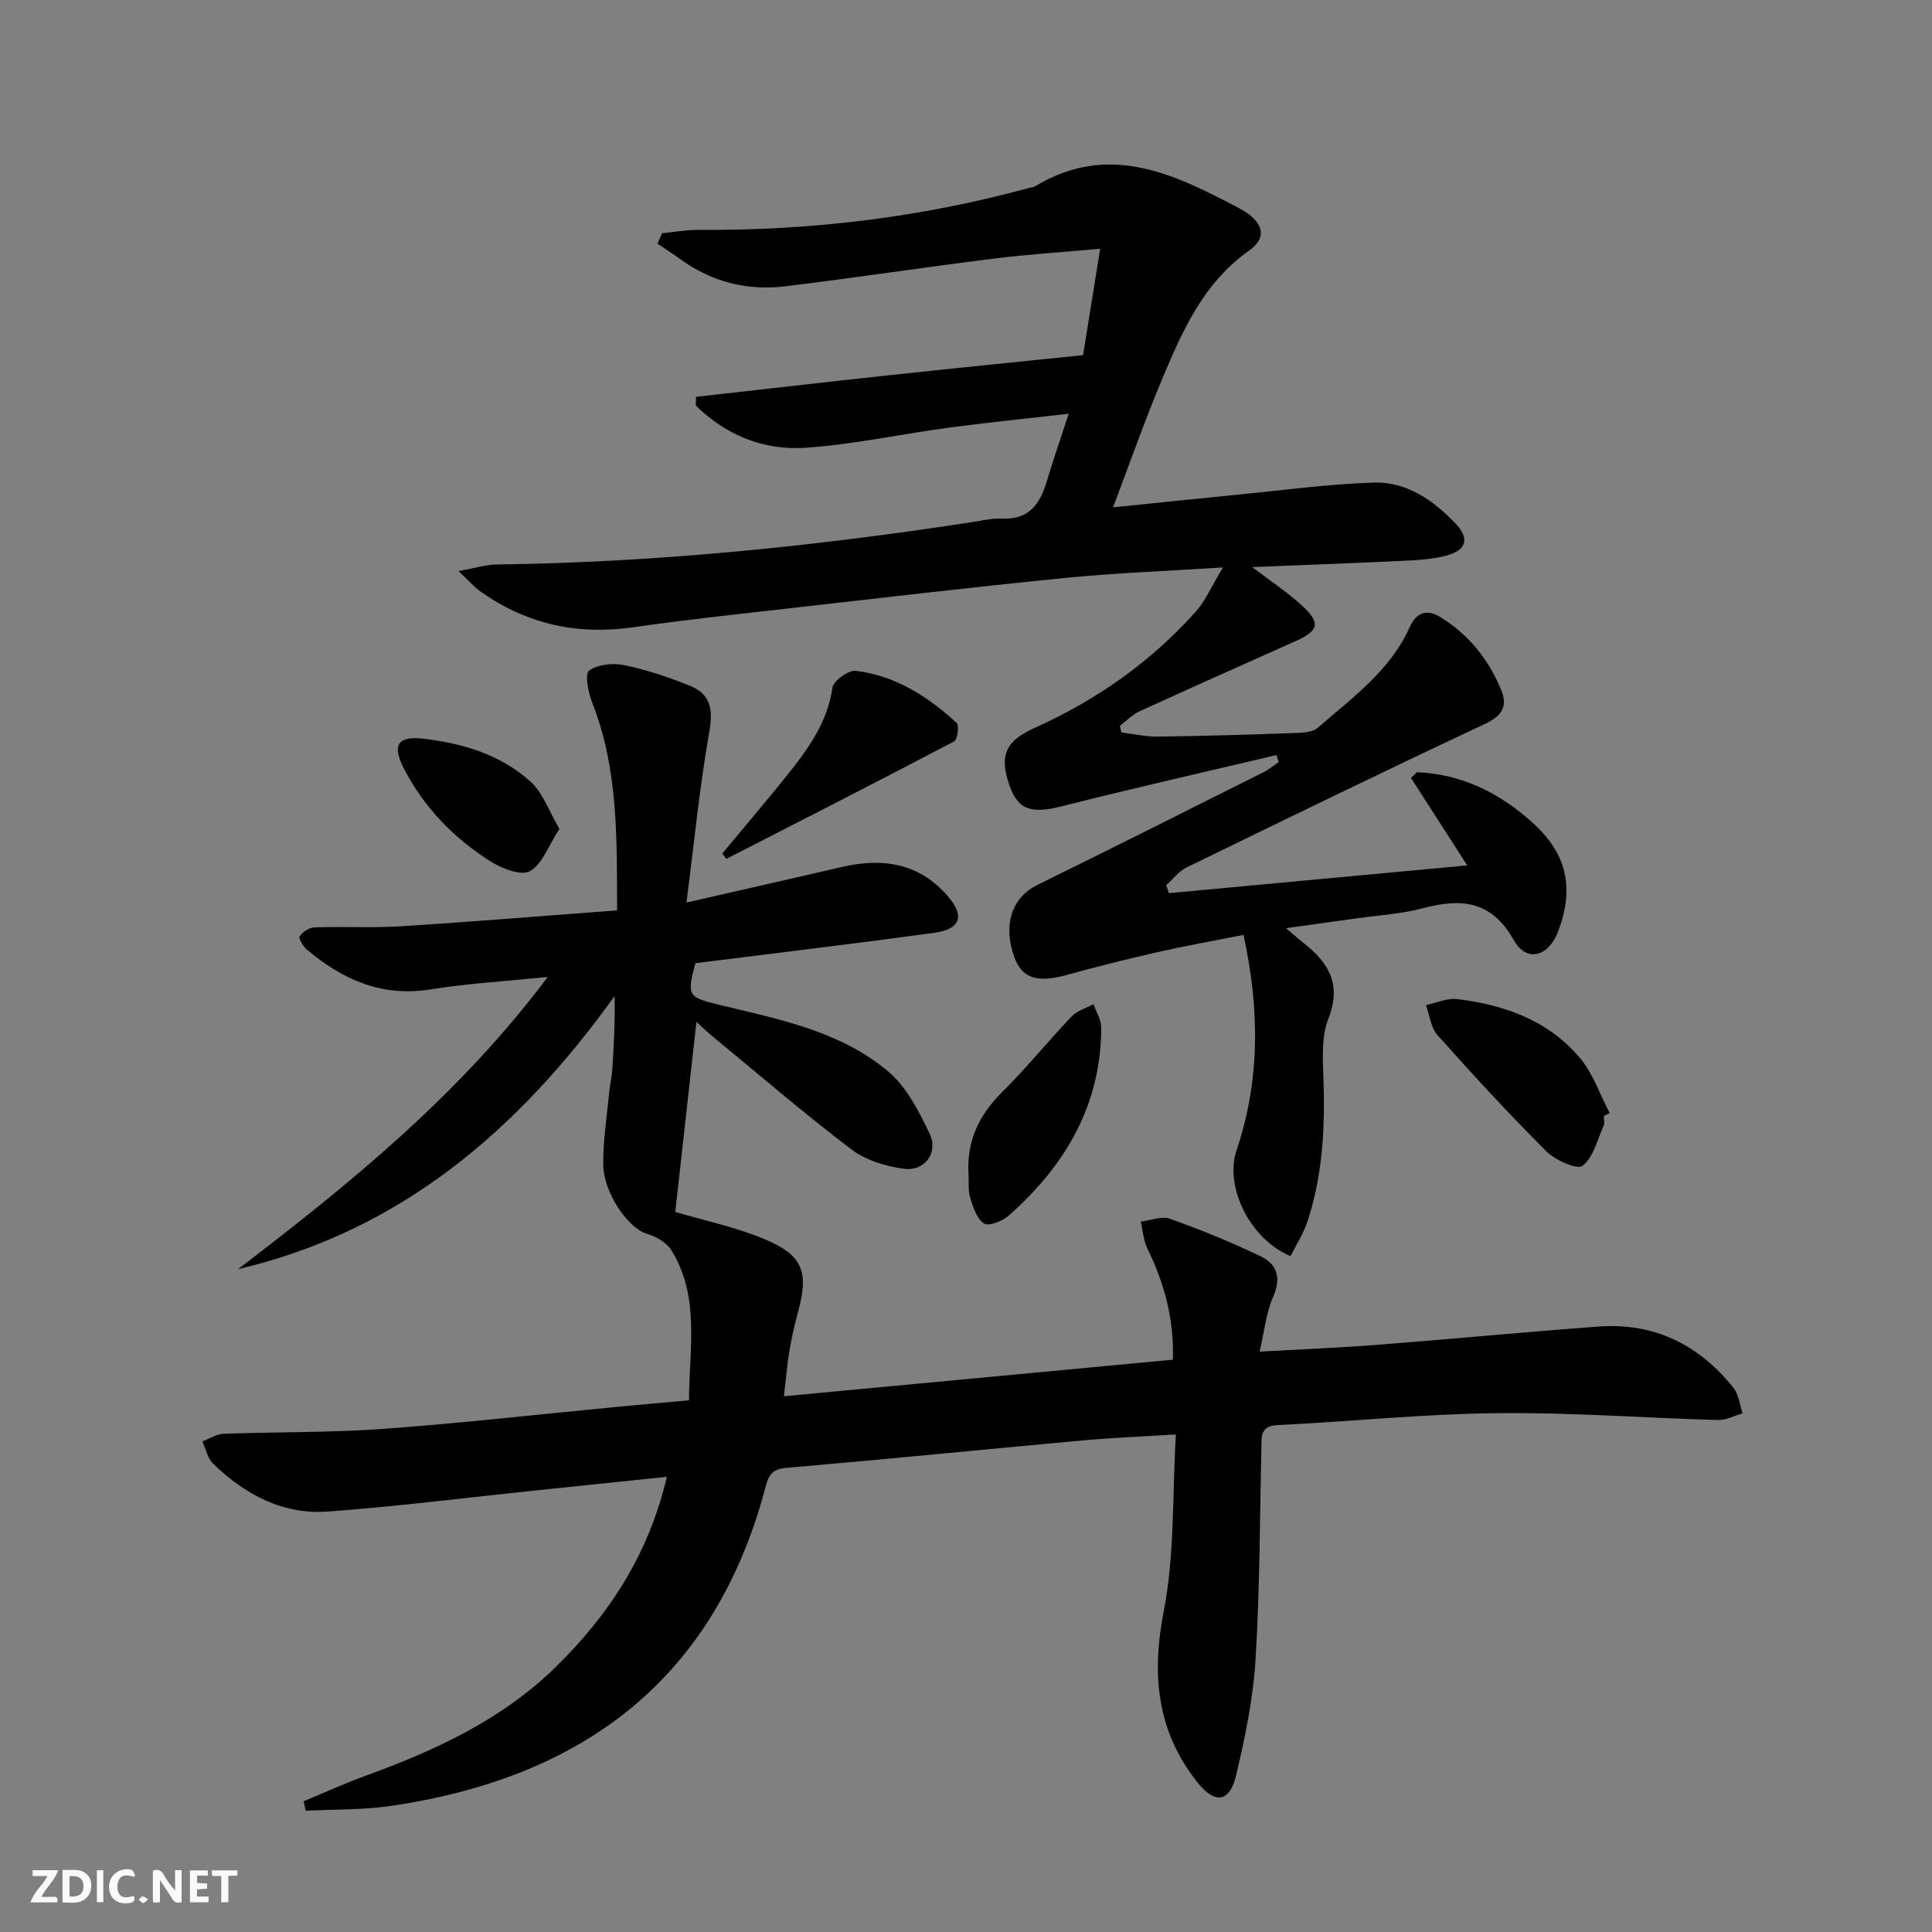 <svg enable-background="new 0 0 400 400" viewBox="0 0 400 400" xmlns="http://www.w3.org/2000/svg"><rect x="0" y="0" width="400" height="400" fill="#808080" stroke="none"/><g fill="#fbfafa"><path d="m37.59 393.81c-.92.31-1.52.05-2-.78-.7-1.2-1.52-2.34-2.47-3.78v4.59c-.55.03-.95.05-1.41.07-.03-.37-.06-.64-.06-.91 0-1.91 0-3.81 0-5.7 1.13-.41 1.77-.03 2.29.91.62 1.11 1.38 2.14 2.31 3.19v-4.2h1.35v6.61z"/><path d="m12.94 393.88v-6.75c1.9.19 3.93-.54 5.37 1.29.8 1.01.78 2.88.03 3.97-1.37 1.97-3.4 1.51-5.4 1.49m1.45-1.22c2.04.12 2.92-.58 2.89-2.21-.03-1.51-.98-2.19-2.89-2z"/><path d="m11.81 393.87h-5.49c.68-2.18 2.47-3.48 3.51-5.45h-3.08v-1.21h5.29c-.71 2.13-2.44 3.48-3.47 5.51.86 0 1.63.04 2.39-.01.79-.05 1.14.21.85 1.16"/><path d="m39.33 393.86v-6.61h3.7v1.07h-2.22v1.52c.68.04 1.34.09 2.07.13v1.07c-.72.05-1.38.09-2.1.14v1.48h2.4v1.19h-3.85z"/><path d="m27.71 388.56c-1.15-.3-2.46-.61-3.1.64-.37.73-.41 1.93-.06 2.67.63 1.35 1.99.93 3.17.68.35.94-.01 1.32-.93 1.46-1.62.25-3.05-.27-3.76-1.48-.73-1.25-.6-3.03.31-4.17.88-1.11 2.71-1.7 4-1.16.32.13.44.74.65 1.12-.1.08-.19.16-.28.24"/><path d="m49.15 387.24v1.07c-.59.02-1.17.05-1.87.08v5.44h-1.48v-5.44h-1.85c-.05-.4-.08-.73-.13-1.15z"/><path d="m20.06 387.21h1.33v6.62h-1.33z"/><path d="m30.68 393.25c-.49.38-.8.79-1.05.76-.32-.05-.6-.45-.9-.7.26-.24.51-.64.8-.67.29-.04.62.3 1.15.61"/></g><path d="m162.3 289.08c27.19-2.56 53.73-5.05 80.53-7.57.27-8.55-1.82-15.92-5.28-23.04-.82-1.68-.93-3.69-1.37-5.55 2.04-.24 4.34-1.2 6.07-.58 6.38 2.28 12.68 4.84 18.78 7.77 3.37 1.62 4.29 4.47 2.56 8.38-1.44 3.24-1.77 6.97-2.8 11.35 8.73-.49 16.63-.81 24.5-1.42 15.24-1.18 30.46-2.65 45.7-3.77 11.5-.85 20.77 3.77 27.89 12.66 1.11 1.39 1.3 3.52 1.91 5.3-1.69.49-3.4 1.44-5.08 1.39-15.3-.43-30.59-1.6-45.88-1.42-15.11.17-30.19 1.73-45.3 2.47-3.59.18-3.33 2.27-3.38 4.7-.32 14.65-.31 29.31-1.21 43.92-.5 8.05-2.16 16.1-4.04 23.97-1.32 5.52-4.36 5.91-7.91 1.47-8.5-10.64-9.62-22.33-7.03-35.64 2.26-11.61 1.74-23.77 2.49-36.48-6.99.44-13.07.67-19.11 1.22-20.52 1.87-41.03 3.93-61.57 5.7-2.75.24-3.59 1.37-4.21 3.72-10.51 40.13-37.99 60.48-77.74 66.28-5.77.84-11.69.68-17.54.99-.13-.66-.27-1.31-.4-1.97 4.2-1.74 8.33-3.65 12.6-5.2 14.49-5.25 28.38-11.62 39.55-22.57 10.98-10.76 19.26-23.23 23.03-39.4-9.39.98-18.23 1.89-27.08 2.81-14.37 1.5-28.72 3.33-43.12 4.38-9.29.68-17.14-3.52-23.72-9.9-1.16-1.12-1.52-3.06-2.25-4.62 1.48-.55 2.94-1.53 4.43-1.58 10.97-.41 21.97-.22 32.91-1.01 16.23-1.18 32.41-3.02 48.61-4.57 4.77-.46 9.54-.87 14.81-1.35.05-10.79 2.3-21.38-3.61-31.01-.99-1.62-3.19-2.92-5.09-3.46-3.79-1.08-9.03-8.38-9.06-14.46-.02-5.12.81-10.24 1.3-15.36.13-1.32.47-2.63.56-3.95.33-4.97.61-9.94.49-15.45-19.76 27.52-44.11 48.61-77.96 56.54 23.23-17.75 45.83-36.08 64.13-60.51-8.85.91-16.6 1.35-24.23 2.58-10.1 1.63-18.25-2-25.65-8.24-.78-.66-1.77-2.35-1.49-2.75.63-.91 1.97-1.81 3.06-1.85 5.99-.2 12.01.15 17.99-.23 14.74-.93 29.46-2.15 44.67-3.29-.04-15.08.24-29.3-5.13-42.96-.83-2.11-1.6-5.95-.66-6.66 1.78-1.33 4.97-1.63 7.32-1.14 4.66.97 9.25 2.51 13.67 4.32 4.16 1.71 4.71 4.86 3.9 9.42-2 11.33-3.12 22.83-4.73 35.4 11.88-2.72 22.03-5 32.17-7.36 8.36-1.94 15.88-.87 21.83 5.92 3.67 4.19 2.82 6.96-2.76 7.72-16.45 2.24-32.94 4.21-49.39 6.28-1.83 6.8-1.54 7.04 4.99 8.63 12.26 2.98 24.94 5.39 34.88 13.75 3.84 3.23 6.43 8.3 8.65 12.98 1.83 3.85-1.06 7.76-5.28 7.21-3.78-.49-7.95-1.75-10.93-4.01-9.79-7.43-19.12-15.47-28.62-23.29-1.21-.99-2.34-2.08-3.48-3.1-1.51 13.6-2.97 26.69-4.38 39.33 5.88 1.74 12.38 3.09 18.4 5.6 8.14 3.4 9.3 6.83 6.93 15.43-.7 2.56-1.27 5.17-1.71 7.79-.43 2.59-.64 5.23-1.13 9.34z" fill="#000001"/><path d="m267.2 260.07c-8.43-3.5-13.72-14.37-11.18-21.92 4.85-14.42 4.82-29 1.44-44.59-6.07 1.21-12.02 2.26-17.9 3.59-6.31 1.43-12.58 3.02-18.82 4.73-5.98 1.64-9.13.66-10.71-3.66-2.46-6.73-.52-12.42 4.72-14.99 15.65-7.69 31.23-15.53 46.82-23.34 1.13-.56 2.12-1.4 3.17-2.12-.16-.48-.31-.96-.47-1.44-14.79 3.5-29.62 6.85-44.35 10.58-6.41 1.63-9.18.84-10.99-4.49-2.12-6.22-.54-9.1 5.33-11.74 12.73-5.72 23.99-13.62 33.32-24.06 2.03-2.27 3.26-5.24 5.62-9.14-11.76.76-22.18 1.13-32.54 2.16-19.5 1.94-38.96 4.23-58.43 6.44-10.39 1.18-20.8 2.3-31.15 3.79-11.6 1.67-22.13-.67-31.66-7.45-1.26-.9-2.29-2.12-4.47-4.18 3.48-.63 5.64-1.34 7.81-1.37 33.13-.41 66-3.78 98.71-8.8 1.97-.3 3.97-.8 5.93-.7 5.55.29 7.91-2.94 9.31-7.66 1.31-4.42 2.84-8.78 4.56-14.05-8.79 1.01-16.85 1.81-24.87 2.89-9.87 1.32-19.67 3.47-29.58 4.15-8.67.6-16.5-2.58-22.76-8.73.02-.6.04-1.21.05-1.81 13.19-1.48 26.37-3 39.57-4.43 13.2-1.42 26.41-2.74 40.56-4.2 1.02-6.35 2.17-13.49 3.54-22.03-8.11.74-15.14 1.17-22.12 2.05-14.32 1.8-28.6 3.95-42.93 5.71-7.87.97-15.21-.8-21.74-5.51-1.59-1.15-3.25-2.2-4.88-3.3.32-.72.64-1.44.97-2.16 2.47-.24 4.93-.71 7.4-.69 23.21.16 46.06-2.54 68.47-8.66.48-.13 1.02-.16 1.43-.41 15.23-9.18 28.78-2.48 42.19 4.59 5.06 2.67 5.92 6.03 2.05 8.76-9.4 6.62-13.75 16.48-17.94 26.43-3.59 8.52-6.65 17.28-10.24 26.73 9.21-.94 17.43-1.81 25.67-2.61 9.41-.92 18.81-2.2 28.24-2.52 6.8-.23 12.33 3.6 16.94 8.41 3.06 3.18 2.37 5.63-1.98 6.75-2.86.74-5.89.9-8.86 1.04-10.09.49-20.19.85-31.18 1.3 3.96 3.03 7.33 5.25 10.26 7.94 3.96 3.63 3.55 5.22-1.32 7.4-10.75 4.81-21.52 9.59-32.23 14.5-1.52.69-2.75 2-4.12 3.02.1.46.21.92.31 1.38 2.52.3 5.04.89 7.56.86 9.48-.13 18.96-.41 28.44-.75 1.59-.06 3.6-.15 4.66-1.08 7.11-6.21 14.97-11.8 19.02-20.8 1.41-3.13 3.54-3.85 6.4-2.09 5.87 3.61 9.98 8.79 12.57 15.1 1.34 3.26.24 5.29-3.3 6.95-20.72 9.73-41.31 19.74-61.88 29.77-1.61.78-2.8 2.42-4.19 3.66.19.55.37 1.1.56 1.65 20.34-1.89 40.68-3.79 61.77-5.75-4.04-6.27-7.85-12.19-11.66-18.12.42-.39.83-.78 1.25-1.17 9.22.37 17.06 4.26 23.87 10.39 7.2 6.48 8.76 13.55 5.36 22.55-1.98 5.24-6.5 6.56-9.17 1.84-4.69-8.29-10.93-8.71-18.88-6.61-4.47 1.18-9.18 1.45-13.78 2.1-4.59.65-9.19 1.28-14.51 2.02 1.57 1.33 2.62 2.29 3.74 3.16 5.17 4.05 7.77 8.57 5.04 15.53-1.38 3.51-1.22 7.79-1.06 11.69.4 10.21-.03 20.3-3.2 30.09-.84 2.63-2.38 5-3.58 7.43z" fill="#000001"/><path d="m332.06 231.06c0 .67.21 1.43-.04 1.98-1.31 2.92-2.12 6.59-4.38 8.33-1.13.87-5.65-1.18-7.52-3.04-7.76-7.74-15.19-15.82-22.49-24-1.39-1.55-1.63-4.12-2.4-6.23 2.15-.45 4.38-1.5 6.45-1.25 9.8 1.17 18.89 4.44 25.42 12.18 2.73 3.23 4.14 7.57 6.15 11.4-.4.21-.8.42-1.19.63z" fill="#000001"/><path d="m149.53 176.72c4.43-5.34 8.94-10.61 13.28-16.02 4.37-5.45 8.48-11 9.54-18.33.21-1.43 3.33-3.67 4.86-3.48 8.17 1 14.9 5.3 20.84 10.78.58.53.18 3.46-.52 3.83-15.65 8.23-31.4 16.25-47.13 24.31-.29-.37-.58-.73-.87-1.09z" fill="#000001"/><path d="m200.52 243.1c-.4-6.75 2.09-12.16 6.89-16.92 5.06-5.02 9.56-10.6 14.48-15.76 1.13-1.19 2.98-1.7 4.5-2.52.56 1.6 1.59 3.2 1.6 4.81.01 16.04-7.43 28.56-19.06 38.9-1.31 1.17-4.1 2.33-5.17 1.71-1.49-.87-2.26-3.33-2.87-5.26-.49-1.55-.27-3.31-.37-4.96z" fill="#000001"/><path d="m115.82 171.61c-2.29 3.53-3.53 7.29-6.08 8.75-1.78 1.02-5.75-.49-8.06-1.94-7.68-4.84-13.93-11.24-18.11-19.41-2.42-4.73-1.24-6.69 4.06-6.07 8.15.94 16.03 3.29 22.21 8.89 2.57 2.33 3.82 6.12 5.98 9.78z" fill="#000001"/></svg>

